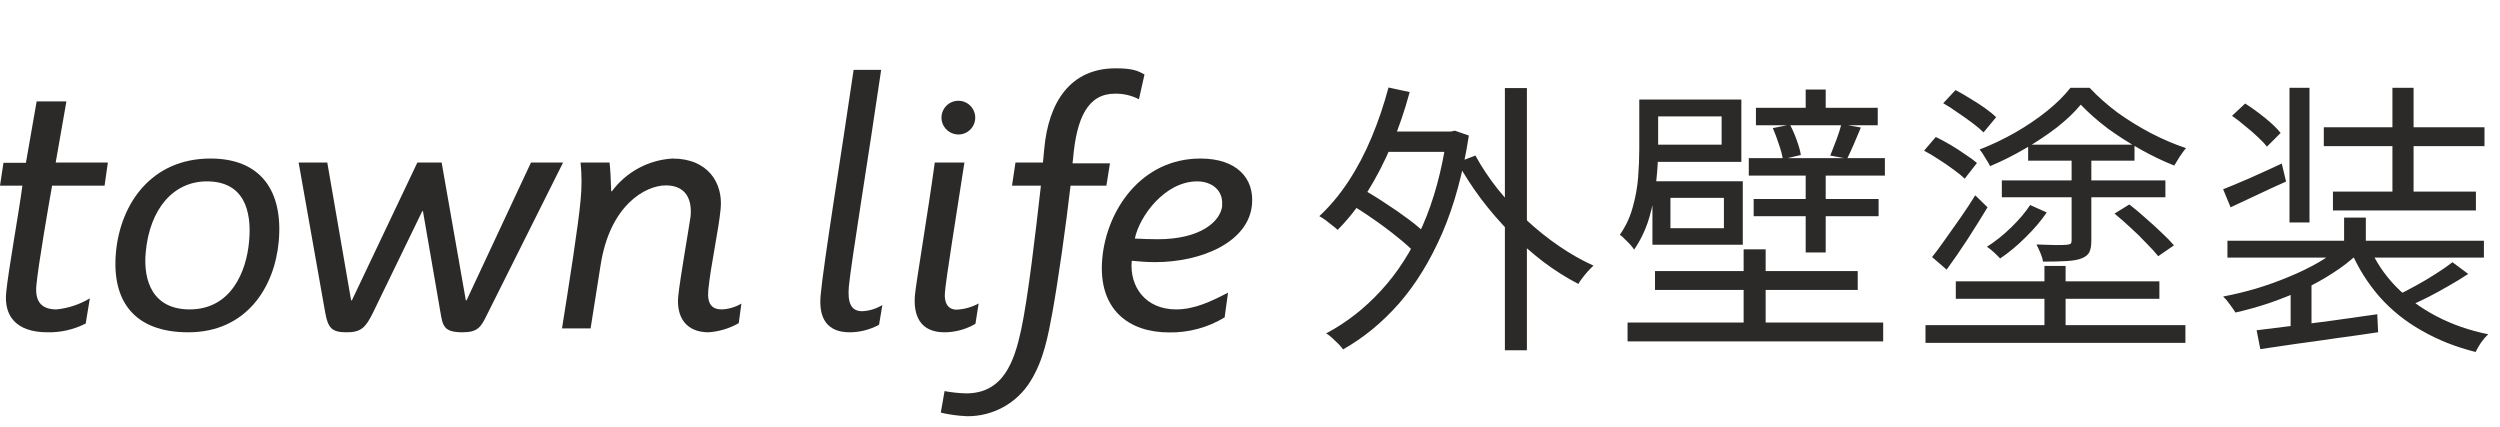 <svg width="404" height="69" viewBox="0 0 404 69" fill="none" xmlns="http://www.w3.org/2000/svg"><path d="M5.92 16.39H10.73L9 26.26H17.43L16.9 30H8.42C8 32.33 6.15 43 5.88 46.11C5.66 48.47 6.46 50 9.13 50C11.037 49.81 12.879 49.199 14.52 48.21L13.85 52.28C11.948 53.251 9.836 53.739 7.7 53.7C2.6 53.7 0.62 51.06 1 47.26C1.38 43.46 3 34.7 3.62 30H0L0.56 26.31H4.19L5.92 16.39Z" fill="#2C2A29"/><path d="M40.248 39.07C39.818 43.83 37.378 50 30.648 50C24.738 50 23.118 45.47 23.548 40.77C24.198 33.7 28.058 29.31 33.428 29.31C39.338 29.31 40.738 33.91 40.248 39.07ZM33.998 25.62C24.528 25.62 19.468 32.85 18.738 40.77C18.008 48.69 21.738 53.7 30.418 53.7C39.828 53.7 44.358 46.42 45.038 39.07C45.808 30.74 42.038 25.62 34.038 25.62H33.998Z" fill="#2C2A29"/><path d="M78.678 50.9C77.738 52.8 77.258 53.7 74.748 53.7C71.748 53.7 71.548 52.7 71.178 50.48L68.348 34.12H68.238L60.298 50.48C59.068 53 58.308 53.7 55.998 53.7C53.688 53.7 52.998 53.07 52.548 50.48L48.258 26.26H52.888L56.738 48.53H56.868L67.448 26.26H71.368L75.278 48.53H75.398L85.808 26.26H90.998L78.678 50.9Z" fill="#2C2A29"/><path d="M119.38 52.22C117.885 53.073 116.217 53.578 114.5 53.7C110.88 53.7 109.29 51.27 109.6 47.9C109.85 45.26 111.42 36.34 111.6 34.96C111.87 32.06 110.71 29.96 107.6 29.96C104.27 29.96 98.53 33.19 97.05 42.89L95.44 53.07H90.82C91.94 46.07 93.49 36.18 93.82 32.38C94.027 30.345 94.027 28.295 93.82 26.26H98.5C98.6 26.94 98.72 28.89 98.77 30.9H98.89C100.035 29.358 101.504 28.087 103.194 27.174C104.884 26.262 106.753 25.732 108.67 25.62C114.46 25.62 116.85 29.62 116.46 33.7C116.15 37.13 114.85 42.88 114.46 46.89C114.25 49.11 115.05 50 116.62 50C117.745 49.957 118.842 49.634 119.81 49.06L119.38 52.22Z" fill="#2C2A29"/><path d="M142.056 52.48C140.602 53.273 138.973 53.692 137.316 53.7C133.696 53.7 132.256 51.48 132.616 47.7C133.076 42.58 136.066 24.22 137.946 11.29H142.396C140.396 25.01 137.536 42.48 137.176 46.29C136.946 48.93 137.516 50.29 139.326 50.29C140.481 50.245 141.604 49.9 142.586 49.29L142.056 52.48Z" fill="#2C2A29"/><path d="M157.63 52.33C156.113 53.218 154.388 53.691 152.63 53.7C148.71 53.7 147.55 51.01 147.86 47.63C148.06 45.52 149.96 34.33 151.06 26.26H155.85C154.54 34.75 152.85 45.2 152.7 47.26C152.55 48.88 153.14 50.04 154.6 50.04C155.843 49.974 157.056 49.633 158.15 49.04L157.63 52.33Z" fill="#2C2A29"/><path d="M164.101 26.26H168.541L168.751 24.04C169.441 16.54 172.931 11.04 180.291 11.04C183.111 11.04 183.941 11.47 184.951 12.04L184.051 16.04C182.851 15.418 181.513 15.109 180.161 15.14C175.831 15.14 173.961 19 173.401 25.7L173.321 26.39H179.371L178.791 30H173.001C172.221 36.76 171.001 45.31 170.071 50.48C169.371 54.27 168.661 58.18 166.521 61.61C165.448 63.352 163.944 64.788 162.153 65.778C160.363 66.767 158.347 67.278 156.301 67.26C154.863 67.204 153.433 67.01 152.031 66.68L152.641 63.2C153.793 63.417 154.96 63.541 156.131 63.57C162.131 63.57 163.901 58.45 165.011 53.33C166.141 48.05 167.331 37.76 168.211 30H163.541L164.101 26.26Z" fill="#2C2A29"/><path d="M197.521 33.18C197.271 35.81 193.971 38.66 187.121 38.66C185.901 38.66 184.601 38.61 183.391 38.55C184.131 34.96 188.221 29.31 193.481 29.31C195.831 29.31 197.731 30.79 197.481 33.18H197.521ZM194.001 25.62C184.411 25.62 178.851 33.96 178.131 41.72C177.361 50.11 182.521 53.72 188.901 53.72C192.07 53.778 195.191 52.935 197.901 51.29L198.451 47.29C195.671 48.74 193.001 50 190.061 50C185.141 50 182.501 46.36 182.891 42.14C184.001 42.24 185.151 42.36 186.671 42.36C194.161 42.36 201.761 39.14 202.321 33.07C202.721 28.74 199.781 25.62 194.001 25.62Z" fill="#2C2A29"/><path d="M154.861 21.74C155.401 21.742 155.929 21.584 156.379 21.286C156.829 20.987 157.181 20.562 157.389 20.064C157.597 19.566 157.653 19.017 157.55 18.488C157.447 17.957 157.188 17.47 156.808 17.087C156.428 16.704 155.942 16.442 155.413 16.335C154.884 16.227 154.335 16.279 153.835 16.484C153.336 16.689 152.908 17.037 152.606 17.485C152.305 17.933 152.143 18.46 152.141 19C152.143 19.722 152.43 20.413 152.94 20.924C153.449 21.435 154.139 21.725 154.861 21.73V21.74Z" fill="#2C2A29"/><path d="M222.997 21.256H234.826V24.537H222.997V21.256ZM243.19 14.232H246.748V56.604H243.19V14.232ZM217.961 32.854L219.809 30.359C221.103 31.067 222.443 31.883 223.829 32.808C225.215 33.701 226.524 34.61 227.757 35.534C228.989 36.458 229.974 37.321 230.714 38.121L228.773 40.986C228.034 40.185 227.063 39.307 225.862 38.352C224.661 37.367 223.367 36.396 221.981 35.441C220.625 34.486 219.285 33.624 217.961 32.854ZM224.383 14.14L227.803 14.879C227.002 17.867 226.016 20.748 224.846 23.52C223.675 26.262 222.366 28.788 220.918 31.098C219.47 33.408 217.884 35.426 216.159 37.151C215.943 36.935 215.65 36.689 215.281 36.412C214.942 36.135 214.588 35.857 214.218 35.58C213.848 35.303 213.509 35.087 213.201 34.933C214.926 33.331 216.497 31.452 217.914 29.296C219.331 27.14 220.579 24.768 221.657 22.18C222.735 19.592 223.644 16.912 224.383 14.14ZM238.43 25.137C239.416 26.955 240.602 28.741 241.988 30.497C243.405 32.253 244.961 33.932 246.655 35.534C248.349 37.105 250.121 38.522 251.969 39.785C253.817 41.048 255.666 42.095 257.514 42.927C257.267 43.142 256.975 43.435 256.636 43.805C256.328 44.144 256.035 44.498 255.758 44.868C255.481 45.206 255.25 45.545 255.065 45.884C253.155 44.898 251.276 43.712 249.428 42.326C247.579 40.909 245.793 39.338 244.068 37.613C242.373 35.888 240.802 34.071 239.354 32.161C237.907 30.22 236.628 28.248 235.519 26.246L238.43 25.137ZM233.81 21.256H234.457L235.103 21.117L237.368 21.903C236.443 27.91 235.011 33.162 233.07 37.659C231.13 42.126 228.804 45.915 226.093 49.026C223.382 52.107 220.363 54.586 217.037 56.465C216.852 56.188 216.59 55.88 216.251 55.541C215.912 55.203 215.573 54.879 215.234 54.571C214.896 54.263 214.588 54.032 214.31 53.878C217.606 52.122 220.564 49.812 223.182 46.947C225.831 44.082 228.065 40.601 229.882 36.504C231.7 32.376 233.009 27.571 233.81 22.088V21.256ZM283.759 17.421H303.443V20.239H283.759V17.421ZM283.39 32.161H303.582V34.933H283.39V32.161ZM282.604 25.553H304.599V28.372H282.604V25.553ZM286.486 20.701L289.258 20.147C289.658 20.886 290.028 21.733 290.367 22.688C290.706 23.612 290.921 24.398 291.014 25.045L288.103 25.738C288.01 25.06 287.795 24.244 287.456 23.289C287.148 22.334 286.824 21.471 286.486 20.701ZM267.032 29.666H269.943V38.537H267.032V29.666ZM291.799 26.939H295.034V40.801H291.799V26.939ZM264.907 16.081H267.957V24.167C267.957 25.738 267.849 27.494 267.633 29.434C267.448 31.344 267.079 33.254 266.524 35.164C265.97 37.043 265.153 38.768 264.075 40.339C263.921 40.093 263.706 39.816 263.428 39.508C263.151 39.2 262.858 38.907 262.55 38.63C262.273 38.322 262.011 38.091 261.765 37.937C262.72 36.581 263.413 35.102 263.844 33.501C264.306 31.868 264.599 30.251 264.722 28.649C264.845 27.016 264.907 25.507 264.907 24.121V16.081ZM297.575 20.055L300.717 20.609C300.317 21.533 299.932 22.442 299.562 23.335C299.192 24.198 298.838 24.968 298.499 25.645L295.773 25.137C296.05 24.429 296.374 23.597 296.743 22.642C297.113 21.656 297.39 20.794 297.575 20.055ZM266.57 16.081H281.403V26.154H266.57V23.381H278.214V18.807H266.57V16.081ZM267.032 29.296H281.634V39.554H267.032V36.874H278.584V31.976H267.032V29.296ZM263.012 52.122H304.321V55.172H263.012V52.122ZM267.448 43.805H300.209V46.855H267.448V43.805ZM281.772 40.293H285.33V53.924H281.772V40.293ZM291.799 14.463H295.034V19.408H291.799V14.463ZM311.16 52.538H353.162V55.403H311.16V52.538ZM316.058 45.468H348.957V48.287H316.058V45.468ZM327.748 23.381H344.937V25.969H327.748V23.381ZM323.497 29.157H349.928V31.883H323.497V29.157ZM341.703 34.517L344.106 33.039C344.937 33.685 345.8 34.409 346.693 35.21C347.617 36.011 348.48 36.797 349.281 37.567C350.112 38.337 350.79 39.03 351.314 39.646L348.772 41.402C348.28 40.786 347.633 40.078 346.832 39.277C346.062 38.445 345.214 37.613 344.29 36.781C343.397 35.95 342.534 35.195 341.703 34.517ZM334.772 25.045H337.96V38.907C337.96 39.708 337.852 40.324 337.637 40.755C337.421 41.186 336.99 41.525 336.343 41.772C335.788 41.987 335.003 42.126 333.986 42.188C332.97 42.249 331.691 42.28 330.151 42.28C330.089 41.849 329.951 41.387 329.735 40.894C329.52 40.37 329.304 39.908 329.088 39.508C330.228 39.538 331.26 39.569 332.184 39.6C333.108 39.6 333.709 39.585 333.986 39.554C334.325 39.523 334.541 39.461 334.633 39.369C334.726 39.277 334.772 39.107 334.772 38.861V25.045ZM328.072 33.131L330.752 34.332C329.828 35.688 328.688 37.028 327.332 38.352C326.008 39.677 324.637 40.817 323.22 41.772C322.974 41.495 322.65 41.171 322.25 40.801C321.849 40.432 321.464 40.124 321.094 39.877C322.45 39.015 323.759 37.967 325.022 36.735C326.316 35.472 327.332 34.271 328.072 33.131ZM336.25 16.912C335.234 18.145 333.94 19.377 332.369 20.609C330.798 21.81 329.088 22.95 327.24 24.028C325.392 25.106 323.513 26.046 321.603 26.847C321.418 26.477 321.156 26.031 320.817 25.507C320.509 24.952 320.201 24.506 319.893 24.167C321.865 23.397 323.774 22.488 325.623 21.441C327.502 20.363 329.211 19.207 330.752 17.975C332.323 16.712 333.601 15.449 334.587 14.186H337.683C339.007 15.603 340.517 16.943 342.211 18.206C343.936 19.438 345.738 20.547 347.617 21.533C349.527 22.519 351.406 23.32 353.254 23.936C352.946 24.305 352.608 24.768 352.238 25.322C351.899 25.846 351.606 26.323 351.36 26.755C349.635 26.077 347.833 25.214 345.954 24.167C344.075 23.119 342.288 21.98 340.594 20.748C338.93 19.485 337.483 18.206 336.25 16.912ZM330.382 42.973H333.801V54.201H330.382V42.973ZM310.929 24.352L312.823 22.134C313.594 22.503 314.394 22.935 315.226 23.428C316.058 23.921 316.843 24.429 317.583 24.952C318.353 25.445 318.984 25.907 319.477 26.339L317.49 28.88C317.028 28.418 316.428 27.925 315.688 27.401C314.949 26.847 314.163 26.308 313.332 25.784C312.5 25.23 311.699 24.752 310.929 24.352ZM314.025 16.681L316.012 14.556C316.782 14.956 317.583 15.418 318.414 15.942C319.246 16.435 320.032 16.943 320.771 17.467C321.51 17.991 322.111 18.483 322.573 18.945L320.54 21.395C320.078 20.932 319.477 20.424 318.738 19.87C317.999 19.315 317.213 18.761 316.381 18.206C315.58 17.621 314.795 17.113 314.025 16.681ZM312.223 41.541C312.87 40.74 313.578 39.785 314.348 38.676C315.149 37.567 315.966 36.412 316.797 35.21C317.66 33.978 318.461 32.761 319.2 31.56L321.187 33.501C320.201 35.133 319.123 36.858 317.952 38.676C316.782 40.462 315.657 42.095 314.579 43.574L312.223 41.541ZM378.807 35.164H382.319V40.617H378.807V35.164ZM378.299 39.739L381.025 40.986C379.916 42.064 378.591 43.096 377.051 44.082C375.542 45.068 373.909 45.977 372.153 46.808C370.397 47.609 368.58 48.333 366.701 48.98C364.852 49.596 363.035 50.104 361.248 50.505C361.002 50.104 360.694 49.658 360.324 49.165C359.954 48.641 359.6 48.225 359.261 47.917C361.048 47.578 362.835 47.147 364.621 46.623C366.439 46.069 368.195 45.438 369.889 44.729C371.614 44.02 373.2 43.25 374.648 42.419C376.096 41.587 377.313 40.694 378.299 39.739ZM382.827 39.785C383.874 42.218 385.322 44.39 387.17 46.3C389.019 48.179 391.206 49.781 393.732 51.105C396.258 52.43 399.046 53.401 402.095 54.017C401.726 54.355 401.34 54.802 400.94 55.357C400.57 55.911 400.278 56.419 400.062 56.881C396.858 56.081 393.947 54.925 391.329 53.416C388.711 51.937 386.446 50.12 384.537 47.963C382.627 45.776 381.071 43.297 379.87 40.524L382.827 39.785ZM396.319 42.372L398.861 44.267C397.937 44.883 396.905 45.514 395.765 46.161C394.656 46.808 393.531 47.424 392.392 48.01C391.283 48.564 390.235 49.057 389.25 49.488L387.17 47.825C388.156 47.363 389.203 46.824 390.312 46.208C391.452 45.592 392.546 44.945 393.593 44.267C394.671 43.589 395.58 42.958 396.319 42.372ZM364.668 53.37C366.3 53.154 368.164 52.923 370.259 52.677C372.353 52.399 374.587 52.107 376.959 51.799C379.361 51.46 381.764 51.121 384.167 50.782L384.306 53.693C382.057 54.032 379.777 54.355 377.467 54.663C375.187 55.002 373 55.31 370.906 55.588C368.842 55.896 366.963 56.173 365.268 56.419L364.668 53.37ZM359.954 38.907H401.402V41.633H359.954V38.907ZM375.526 20.563H401.494V23.612H375.526V20.563ZM377.005 30.959H400.108V34.009H377.005V30.959ZM369.981 14.186H373.216V35.95H369.981V14.186ZM386.616 14.186H390.035V32.9H386.616V14.186ZM360.694 18.715L362.819 16.728C363.836 17.375 364.899 18.145 366.008 19.038C367.117 19.931 367.964 20.748 368.549 21.487L366.331 23.705C365.961 23.212 365.453 22.673 364.806 22.088C364.19 21.502 363.512 20.917 362.773 20.332C362.065 19.716 361.371 19.177 360.694 18.715ZM359.261 30.59C360.494 30.097 361.926 29.496 363.559 28.788C365.222 28.048 366.947 27.263 368.734 26.431L369.427 29.342C367.887 30.02 366.346 30.728 364.806 31.468C363.266 32.176 361.818 32.854 360.463 33.501L359.261 30.59ZM370.166 46.485L372.061 44.59L373.539 45.099V54.201H370.166V46.485Z" fill="#2C2A29"/></svg>